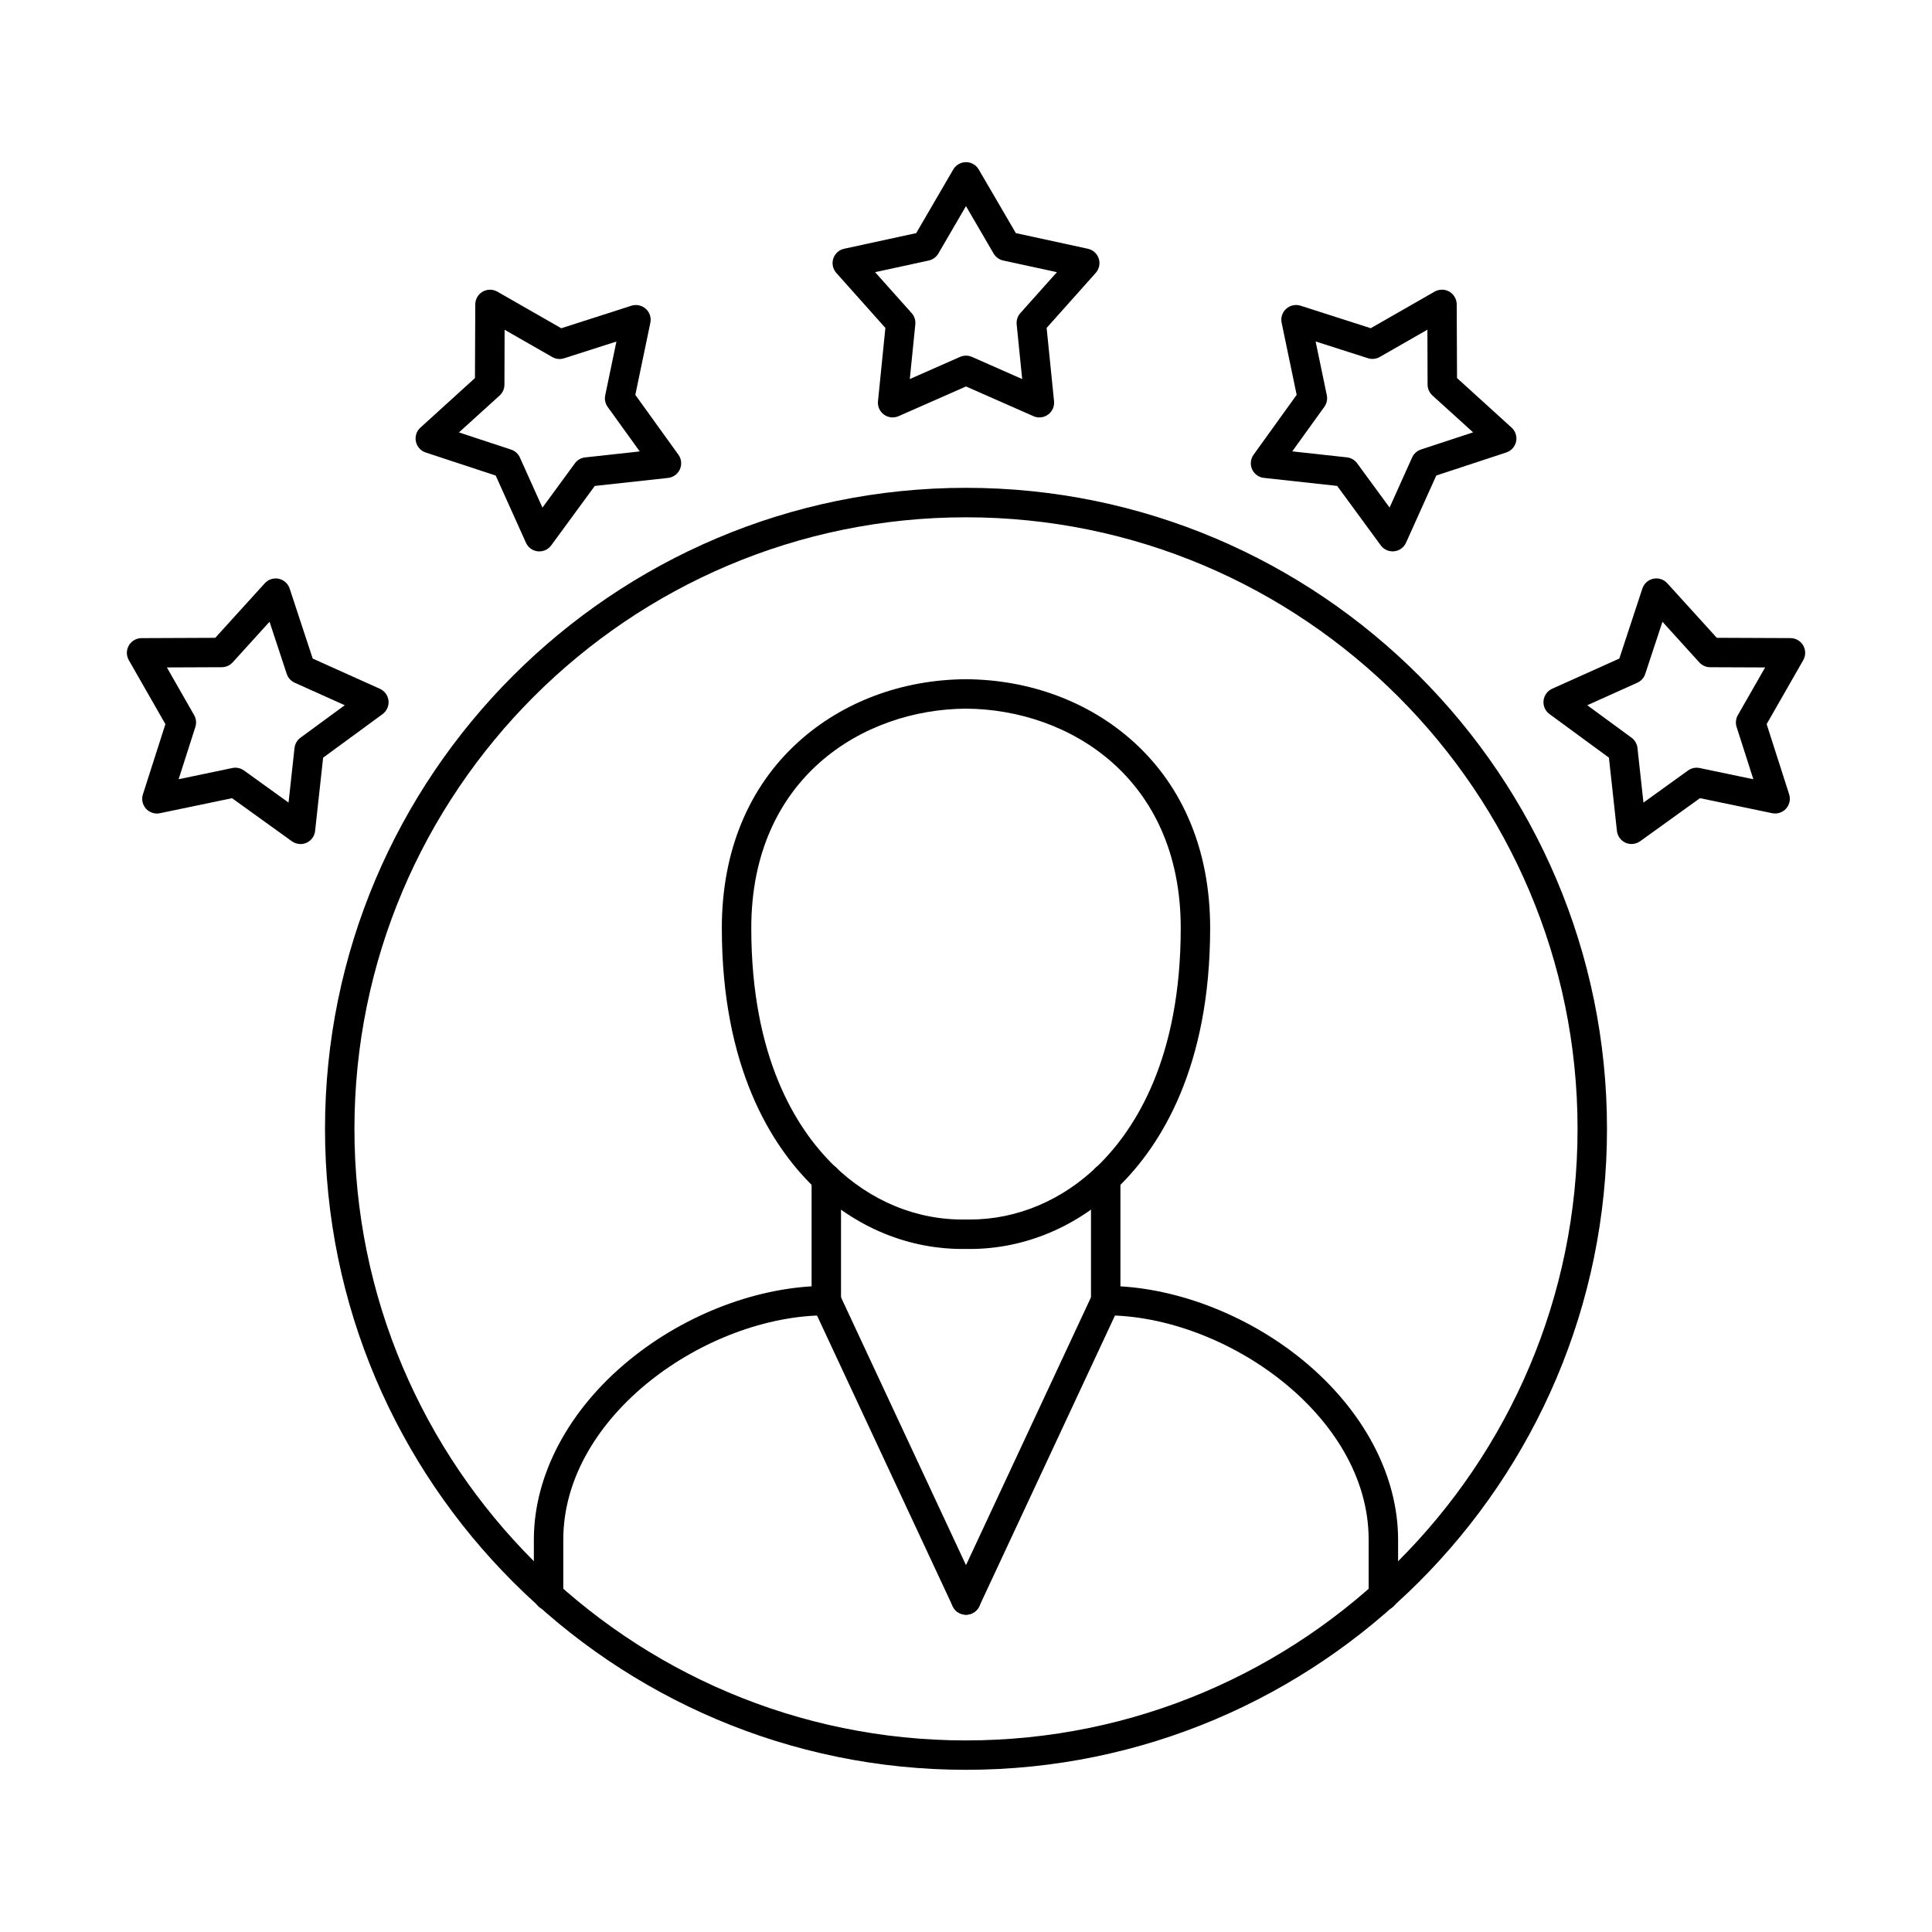 <?xml version="1.0" encoding="UTF-8"?>
<!-- Uploaded to: SVG Repo, www.svgrepo.com, Generator: SVG Repo Mixer Tools -->
<svg fill="#000000" width="800px" height="800px" version="1.1" viewBox="144 144 512 512" xmlns="http://www.w3.org/2000/svg">
 <g>
  <path d="m375.91 216.13 9.691 10.852c0.73 0.812 1.078 1.898 0.965 2.996l-1.461 14.477 13.316-5.875c1.008-0.438 2.144-0.438 3.152 0l13.316 5.875-1.461-14.477c-0.109-1.098 0.246-2.188 0.965-2.996l9.703-10.852-14.227-3.086c-1.074-0.234-1.992-0.906-2.551-1.852l-7.324-12.566-7.324 12.566c-0.551 0.945-1.477 1.617-2.551 1.852l-14.215 3.086zm43.535 38.496c-0.531 0-1.066-0.113-1.574-0.336l-17.871-7.875-17.871 7.875c-1.27 0.559-2.742 0.406-3.871-0.418-1.117-0.812-1.73-2.164-1.582-3.543l1.961-19.426-13.004-14.574c-0.922-1.035-1.227-2.488-0.801-3.809 0.426-1.316 1.523-2.305 2.883-2.598l19.09-4.144 9.82-16.863c0.703-1.207 1.992-1.938 3.375-1.938 1.395 0 2.672 0.73 3.375 1.938l9.836 16.863 19.078 4.144c1.359 0.293 2.461 1.281 2.891 2.598 0.426 1.32 0.121 2.777-0.805 3.809l-13.008 14.574 1.965 19.426c0.141 1.379-0.469 2.731-1.586 3.543-0.68 0.496-1.484 0.75-2.297 0.75z"/>
  <path d="m400 281.09c-89.363 0-162.07 72.703-162.07 162.07 0 89.363 72.703 162.07 162.07 162.07s162.07-72.703 162.07-162.07c0-89.363-72.707-162.07-162.07-162.07zm0 331.93c-93.664 0-169.87-76.203-169.87-169.87 0-93.672 76.207-169.87 169.87-169.87 93.672 0 169.87 76.199 169.87 169.87 0 93.664-76.199 169.87-169.87 169.87z"/>
  <path d="m400 467.18h0.082c0.309 0 0.609 0.008 0.926 0.008 12.516 0 24.586-5.098 34.098-14.414 9.945-9.742 21.801-28.559 21.801-62.836 0-39.703-29.516-57.969-56.926-58.137-27.371 0.164-56.883 18.434-56.883 58.137 0 34.266 11.855 53.094 21.801 62.836 9.746 9.539 22.16 14.641 35.023 14.406h0.082zm1.008 7.812c-0.336 0-0.672-0.012-1.008-0.012-14.945 0.262-29.332-5.629-40.559-16.629-11.016-10.801-24.148-31.434-24.148-68.414 0-20.25 7.019-37.309 20.285-49.328 11.719-10.605 27.48-16.508 44.398-16.609 16.957 0.102 32.727 6.004 44.441 16.609 13.277 12.02 20.285 29.078 20.285 49.328 0 36.98-13.125 57.613-24.137 68.414-10.984 10.746-24.992 16.641-39.562 16.641z"/>
  <path d="m400 571.92c-1.465 0-2.875-0.836-3.535-2.258l-37.02-79.336c-0.914-1.961-0.074-4.277 1.879-5.191 1.965-0.914 4.277-0.062 5.191 1.891l37.02 79.336c0.914 1.953 0.074 4.277-1.879 5.184-0.539 0.254-1.098 0.375-1.656 0.375z"/>
  <path d="m362.98 492.57c-2.152 0-3.898-1.75-3.898-3.902v-32.348c0-2.152 1.746-3.902 3.898-3.902 2.152 0 3.898 1.75 3.898 3.902v32.348c0 2.152-1.746 3.902-3.898 3.902z"/>
  <path d="m289.38 570.79c-2.156 0-3.902-1.746-3.902-3.898v-14.875c0-17.098 9.223-34.453 25.316-47.605 15.027-12.289 34.531-19.637 52.18-19.637 2.152 0 3.898 1.746 3.898 3.898 0 2.152-1.746 3.902-3.898 3.902-31.566 0-69.695 26.516-69.695 59.441v14.875c0 2.152-1.75 3.898-3.898 3.898zm221.23 0c-2.152 0-3.902-1.746-3.902-3.898v-14.875c0-32.926-38.129-59.441-69.695-59.441-2.152 0-3.898-1.75-3.898-3.902 0-2.152 1.746-3.898 3.898-3.898 17.648 0 37.156 7.344 52.191 19.637 16.082 13.156 25.305 30.508 25.305 47.605v14.875c0 2.152-1.746 3.898-3.898 3.898z"/>
  <path d="m400 571.92c-0.551 0-1.113-0.121-1.645-0.375-1.953-0.906-2.805-3.231-1.891-5.184l37.02-79.336c0.918-1.953 3.231-2.805 5.191-1.891 1.953 0.914 2.797 3.231 1.879 5.191l-37.023 79.336c-0.66 1.422-2.074 2.258-3.535 2.258z"/>
  <path d="m437.02 492.57c-2.152 0-3.898-1.75-3.898-3.902v-32.348c0-2.152 1.746-3.902 3.898-3.902 2.152 0 3.902 1.75 3.902 3.902v32.348c0 2.152-1.75 3.902-3.902 3.902z"/>
  <path d="m273.77 245.92h0.008zm-8.156 12.672 13.828 4.551c1.039 0.348 1.891 1.105 2.34 2.113l5.973 13.27 8.598-11.742c0.645-0.883 1.633-1.453 2.719-1.566l14.469-1.582-8.504-11.805c-0.637-0.895-0.871-2-0.645-3.078l2.965-14.242-13.859 4.438c-1.047 0.34-2.188 0.219-3.133-0.324l-12.637-7.234-0.047 14.559c-0.012 1.098-0.469 2.133-1.281 2.875l-10.781 9.773zm21.324 31.535c-0.133 0-0.273 0-0.406-0.02-1.383-0.141-2.578-1.008-3.148-2.273l-8.016-17.809-18.555-6.109c-1.32-0.438-2.309-1.543-2.59-2.894-0.297-1.363 0.16-2.777 1.188-3.695l14.457-13.133 0.086-19.535c0.008-1.383 0.75-2.664 1.953-3.363 1.195-0.691 2.68-0.691 3.887-0.012l16.949 9.703 18.602-5.969c1.32-0.418 2.777-0.109 3.801 0.824 1.035 0.926 1.492 2.328 1.207 3.688l-3.984 19.117 11.418 15.852c0.816 1.129 0.957 2.602 0.395 3.871-0.57 1.262-1.758 2.133-3.141 2.285l-19.414 2.125-11.543 15.746c-0.738 1.02-1.918 1.598-3.148 1.598z"/>
  <path d="m206.39 347.45c0.805 0 1.605 0.25 2.273 0.738l11.805 8.504 1.582-14.469c0.125-1.086 0.691-2.074 1.574-2.723l11.738-8.605-13.273-5.973c-0.992-0.449-1.766-1.293-2.102-2.34l-4.555-13.812-9.781 10.777c-0.742 0.801-1.777 1.27-2.875 1.27l-14.551 0.059 7.223 12.637c0.539 0.945 0.664 2.086 0.328 3.133l-4.441 13.859 14.242-2.977c0.266-0.055 0.543-0.082 0.805-0.082zm17.238 20.227c-0.812 0-1.605-0.254-2.285-0.738l-15.848-11.41-19.121 3.981c-1.363 0.285-2.766-0.184-3.688-1.207-0.934-1.035-1.238-2.477-0.812-3.797l5.957-18.602-9.691-16.949c-0.691-1.207-0.691-2.691 0-3.891 0.699-1.199 1.98-1.953 3.363-1.953l19.539-0.082 13.129-14.457c0.934-1.027 2.344-1.484 3.695-1.199 1.359 0.293 2.457 1.281 2.898 2.602l6.106 18.555 17.809 8.004c1.27 0.582 2.133 1.777 2.281 3.152 0.145 1.383-0.457 2.738-1.57 3.555l-15.758 11.551-2.125 19.414c-0.152 1.375-1.016 2.57-2.281 3.141-0.508 0.223-1.047 0.336-1.586 0.336z"/>
  <path d="m564.64 330.9 11.746 8.605c0.871 0.652 1.449 1.637 1.562 2.723l1.586 14.469 11.805-8.504c0.887-0.637 2-0.883 3.078-0.66l14.242 2.977-4.441-13.859c-0.332-1.047-0.211-2.188 0.328-3.133l7.231-12.637-14.559-0.059c-1.098 0-2.133-0.469-2.875-1.27l-9.773-10.777-4.562 13.812c-0.336 1.047-1.094 1.891-2.102 2.34l-13.27 5.973zm11.746 36.777c-0.543 0-1.09-0.113-1.598-0.336-1.262-0.57-2.133-1.766-2.285-3.141l-2.121-19.414-15.75-11.551c-1.129-0.816-1.73-2.172-1.574-3.555 0.141-1.375 1.008-2.57 2.273-3.152l17.809-8.004 6.109-18.555c0.438-1.32 1.543-2.309 2.894-2.602 1.352-0.281 2.777 0.172 3.699 1.199l13.125 14.457 19.539 0.082c1.383 0 2.664 0.75 3.363 1.953 0.691 1.199 0.691 2.684 0.012 3.891l-9.699 16.949 5.961 18.602c0.418 1.32 0.113 2.766-0.82 3.797-0.926 1.039-2.34 1.496-3.688 1.207l-19.121-3.981-15.848 11.41c-0.672 0.484-1.473 0.738-2.273 0.738z"/>
  <path d="m486.46 263.62 14.469 1.582c1.086 0.113 2.074 0.684 2.723 1.566l8.605 11.742 5.961-13.27c0.461-1.008 1.301-1.766 2.34-2.113l13.828-4.551-10.781-9.773c-0.801-0.742-1.27-1.777-1.281-2.875l-0.047-14.559-12.637 7.234c-0.945 0.543-2.086 0.664-3.133 0.324l-13.855-4.438 2.965 14.242c0.23 1.078-0.012 2.188-0.648 3.078l-8.504 11.805zm26.598 26.496c-1.227 0-2.406-0.578-3.148-1.598l-11.543-15.746-19.414-2.125c-1.383-0.152-2.57-1.027-3.141-2.285-0.562-1.27-0.406-2.742 0.41-3.871l11.406-15.852-3.984-19.117c-0.281-1.363 0.172-2.762 1.211-3.688 1.035-0.934 2.477-1.242 3.797-0.824l18.605 5.969 16.945-9.703c1.207-0.68 2.691-0.68 3.891 0.012 1.195 0.699 1.938 1.98 1.953 3.363l0.082 19.535 14.457 13.133c1.027 0.922 1.484 2.336 1.199 3.695-0.297 1.352-1.281 2.457-2.602 2.894l-18.555 6.109-8.016 17.809c-0.566 1.27-1.766 2.133-3.148 2.273-0.133 0.02-0.266 0.02-0.41 0.02z"/>
 </g>
</svg>